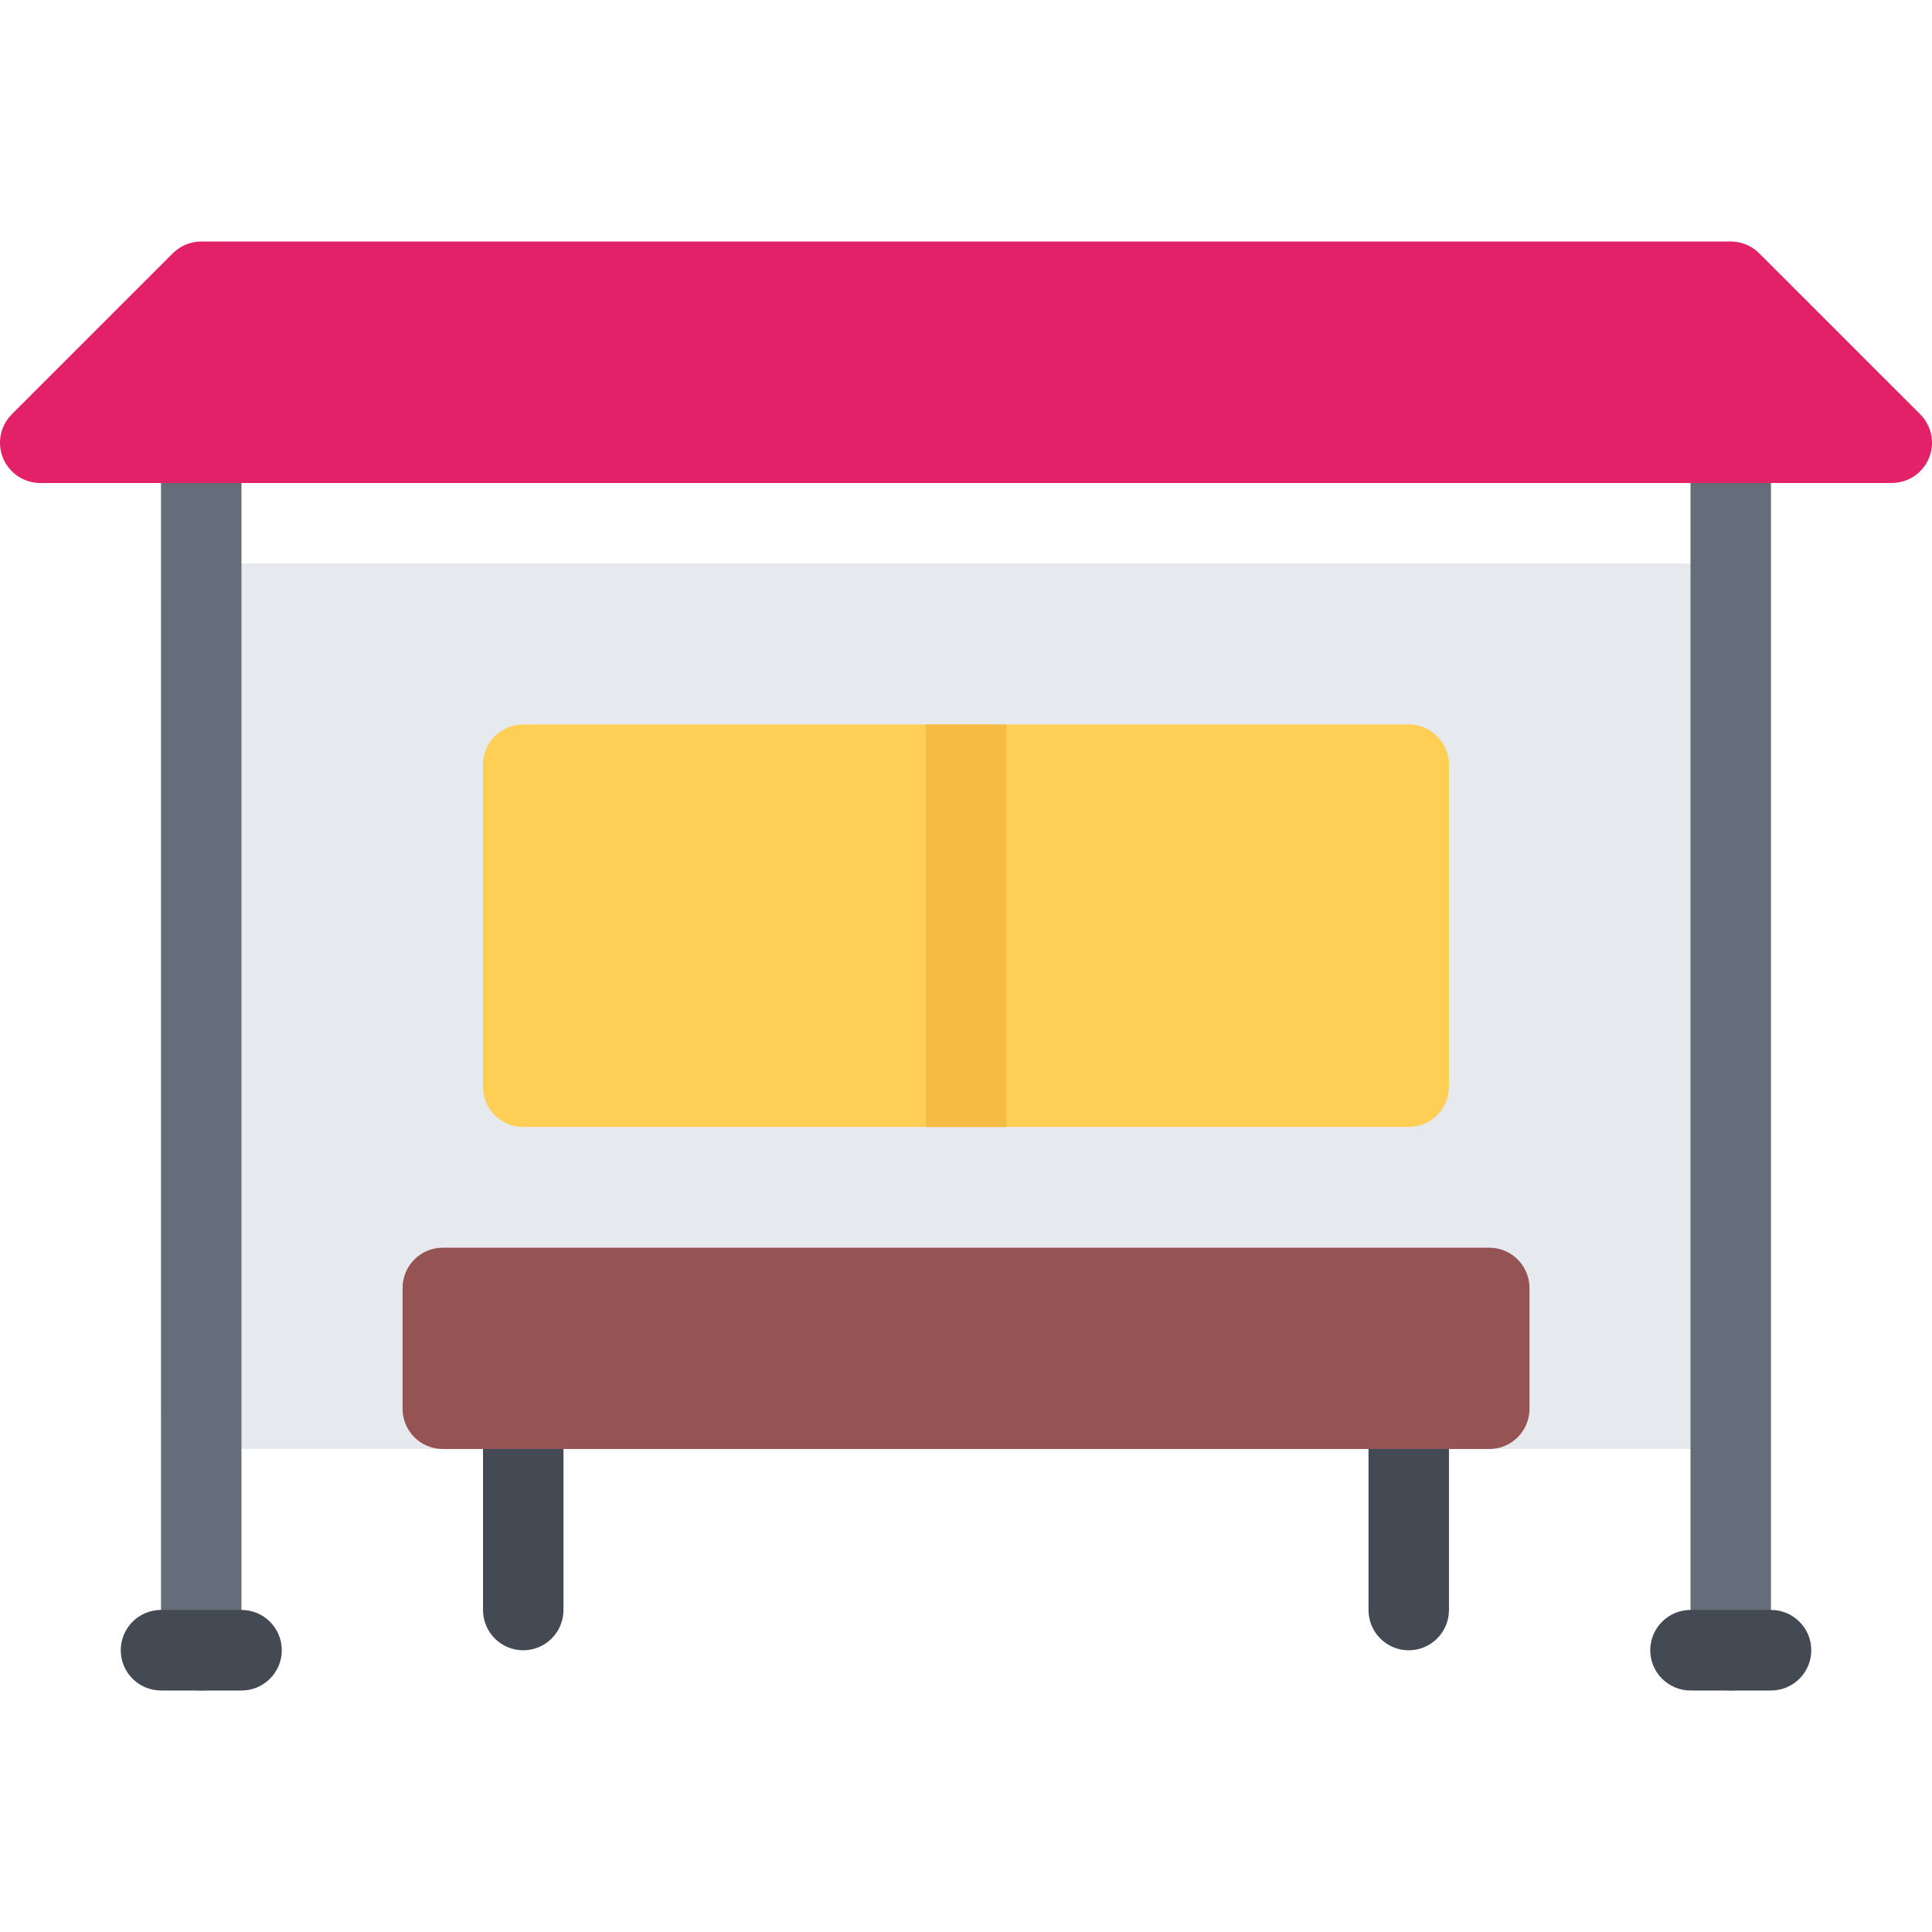 <svg width="60" height="60" viewBox="0 0 60 60" fill="none" xmlns="http://www.w3.org/2000/svg">
<path d="M16.25 51.251C15.56 51.251 15 50.691 15 49.999V43.751C15 43.059 15.56 42.498 16.25 42.498C16.941 42.498 17.499 43.059 17.499 43.751V49.999C17.499 50.691 16.941 51.251 16.25 51.251Z" fill="#434A54"/>
<path d="M43.749 51.251C43.058 51.251 42.5 50.691 42.5 49.999V43.751C42.5 43.059 43.059 42.498 43.749 42.498C44.439 42.498 44.999 43.059 44.999 43.751V49.999C44.999 50.691 44.439 51.251 43.749 51.251Z" fill="#434A54"/>
<path d="M53.75 17.5H6.249C5.559 17.5 5 18.06 5 18.75V43.751C5 44.44 5.559 45 6.249 45H53.75C54.44 45 54.999 44.44 54.999 43.751V18.75C54.999 18.06 54.44 17.5 53.75 17.5Z" fill="#E6E9ED"/>
<path d="M6.249 52.5C5.559 52.5 5 51.939 5 51.251V13.75C5 13.06 5.559 12.499 6.249 12.499C6.939 12.499 7.499 13.06 7.499 13.75V51.251C7.499 51.939 6.939 52.5 6.249 52.5Z" fill="#656D78"/>
<path d="M53.751 52.5C53.06 52.5 52.5 51.939 52.5 51.251V13.75C52.5 13.06 53.06 12.499 53.751 12.499C54.441 12.499 54.999 13.06 54.999 13.75V51.251C54.999 51.939 54.441 52.5 53.751 52.5Z" fill="#656D78"/>
<path d="M59.634 12.866L54.633 7.866C54.399 7.632 54.082 7.5 53.751 7.5H6.25C5.918 7.5 5.601 7.632 5.367 7.866L0.366 12.866C0.009 13.224 -0.099 13.761 0.095 14.228C0.289 14.695 0.745 15 1.251 15H58.749C59.255 15 59.711 14.695 59.905 14.228C60.099 13.761 59.991 13.224 59.634 12.866Z" fill="#E22166"/>
<path d="M7.5 52.5H5.001C4.31 52.5 3.75 51.939 3.75 51.251C3.75 50.559 4.31 49.998 5.001 49.998H7.5C8.19 49.998 8.751 50.559 8.751 51.251C8.751 51.939 8.19 52.5 7.5 52.5Z" fill="#434A54"/>
<path d="M55 52.5H52.501C51.81 52.5 51.25 51.939 51.25 51.251C51.25 50.559 51.81 49.998 52.501 49.998H55C55.69 49.998 56.251 50.559 56.251 51.251C56.251 51.939 55.69 52.5 55 52.5Z" fill="#434A54"/>
<path d="M46.252 38.749H13.751C13.06 38.749 12.502 39.309 12.502 40.001V43.751C12.502 44.44 13.06 45 13.751 45H46.252C46.942 45 47.5 44.44 47.5 43.751V40.001C47.5 39.309 46.942 38.749 46.252 38.749Z" fill="#965353"/>
<path d="M43.749 22.5H16.25C15.56 22.5 15 23.059 15 23.75V33.75C15 34.44 15.56 34.999 16.25 34.999H43.749C44.44 34.999 45 34.44 45 33.75V23.75C45 23.059 44.44 22.5 43.749 22.5Z" fill="#FFCE54"/>
<path d="M31.251 22.5H28.75V34.998H31.251V22.5Z" fill="#F6BB42"/>
</svg>
